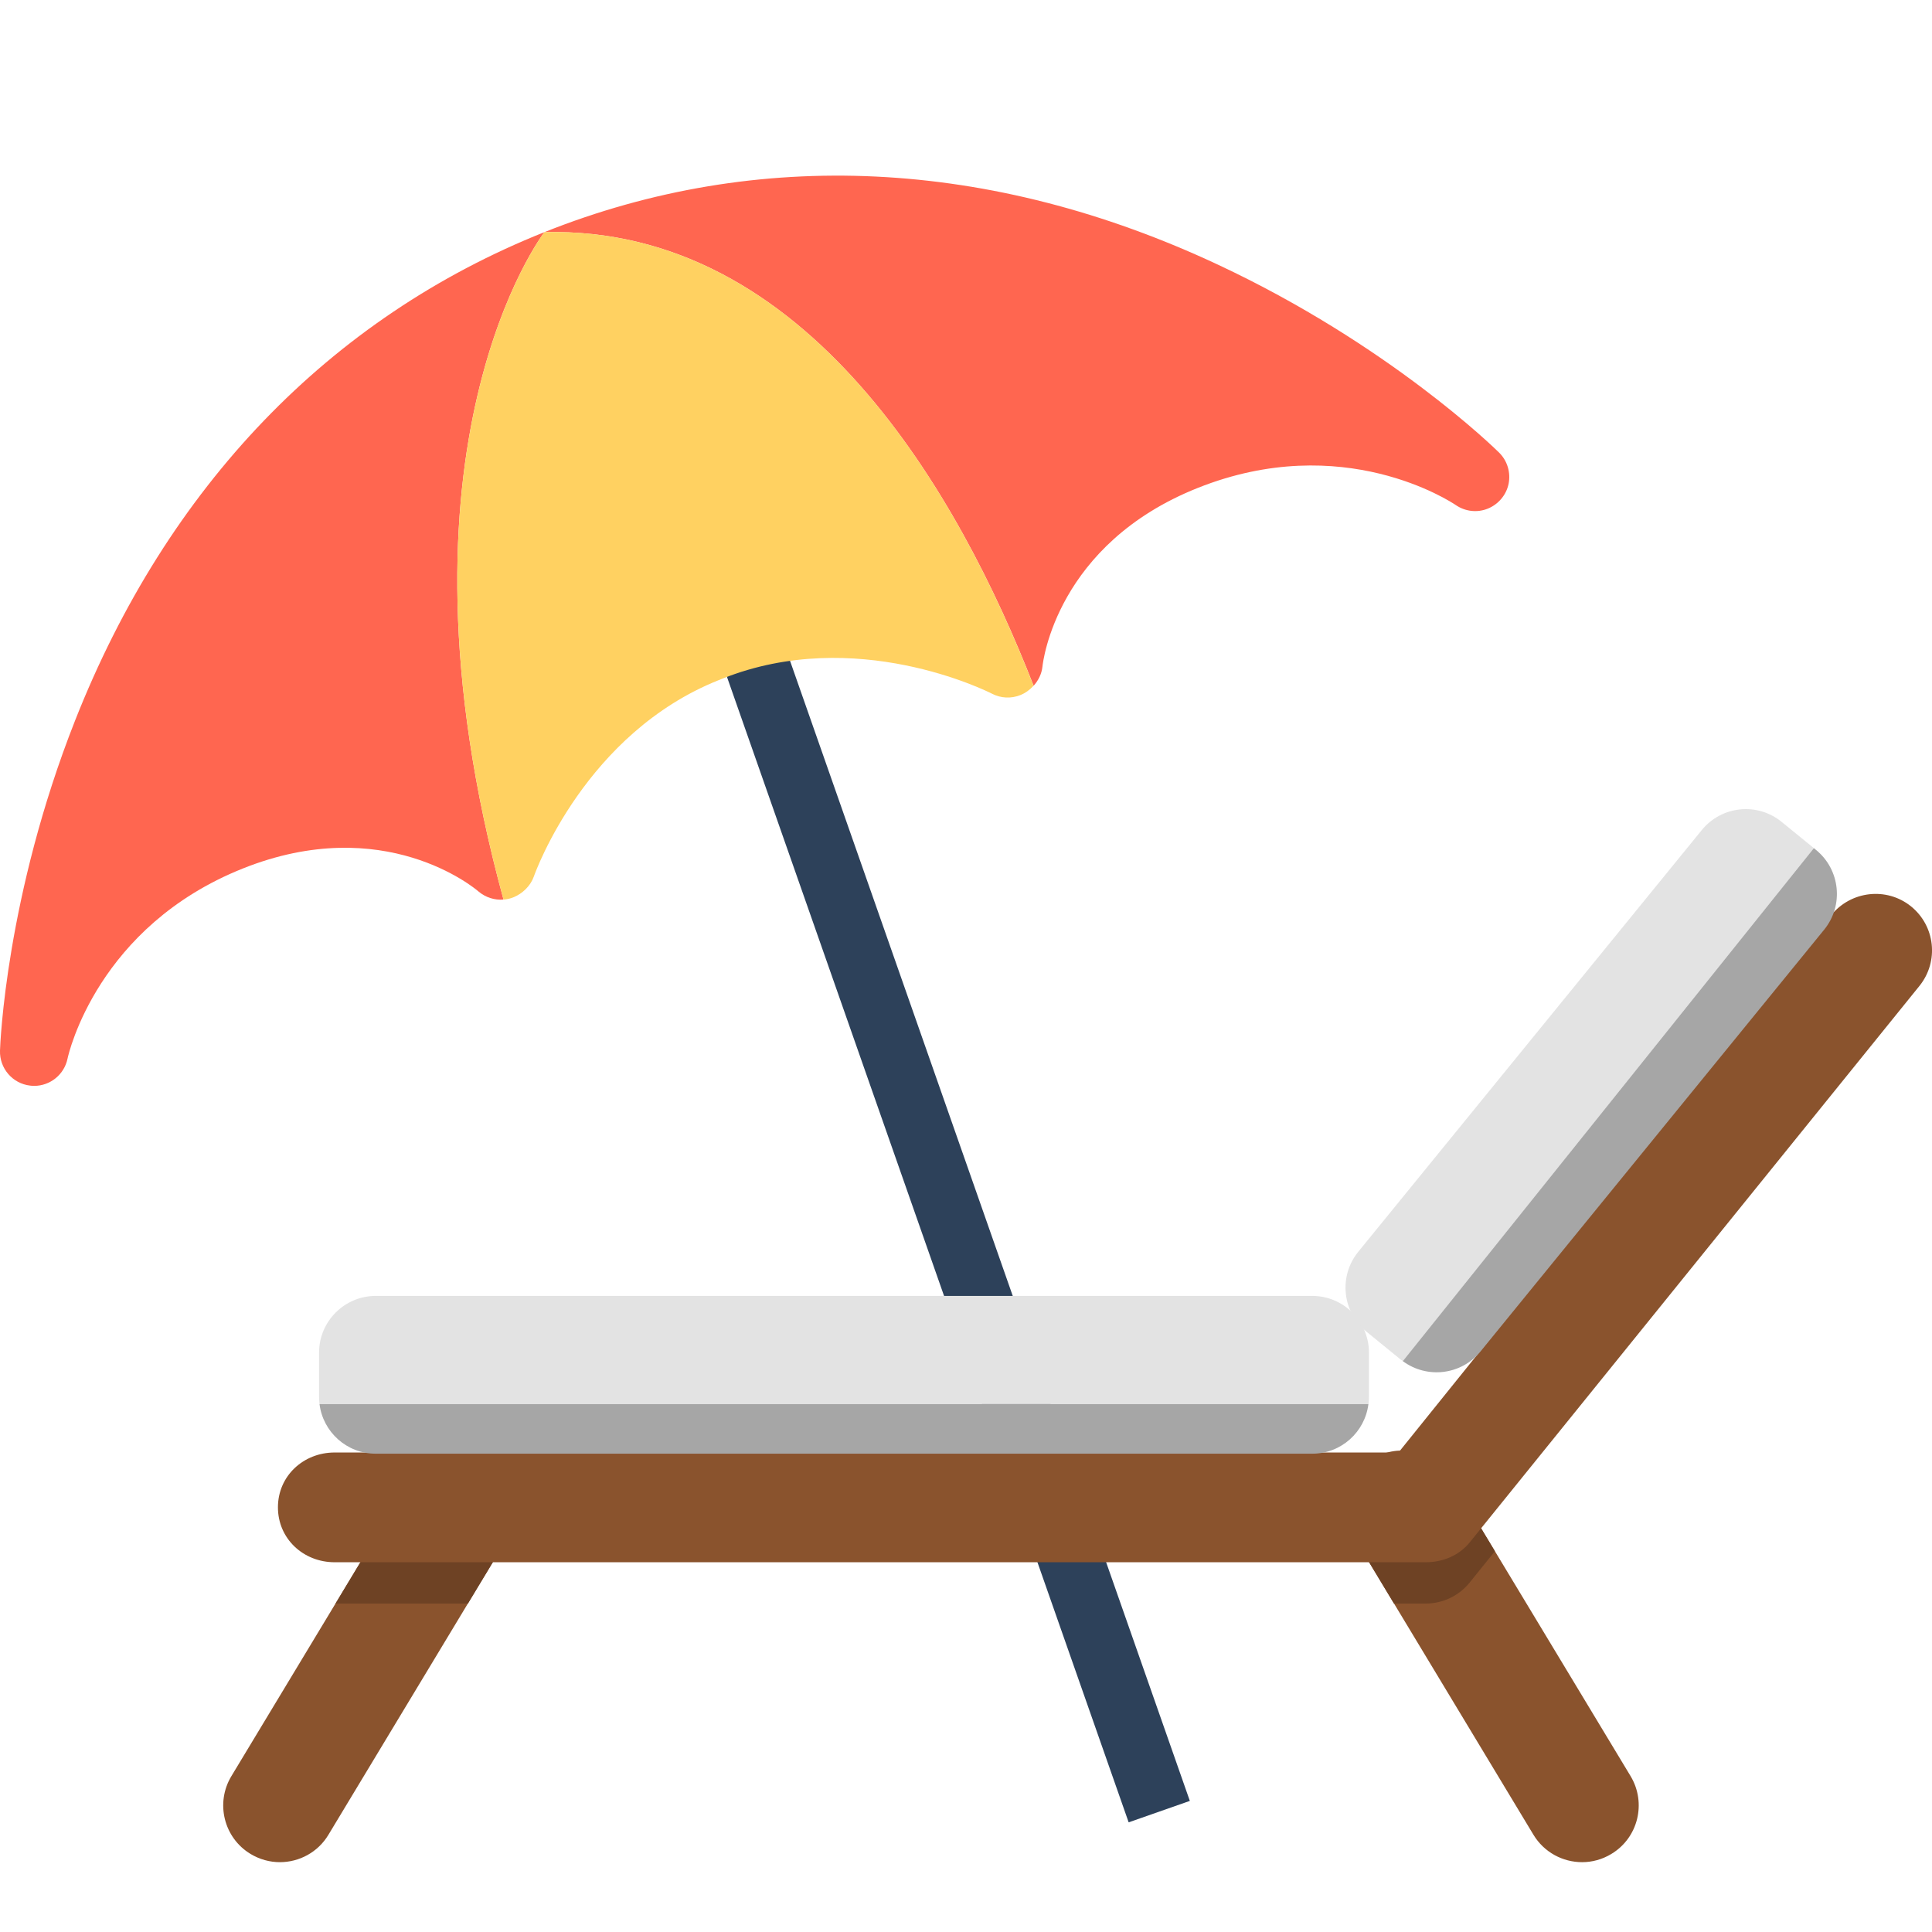<svg width="21" height="21" viewBox="0 0 21 21" fill="none" xmlns="http://www.w3.org/2000/svg">
<path d="M12.268 19.808L12.933 19.575L7.878 5.16L7.213 5.393L12.268 19.808Z" fill="#2D415A"/>
<path d="M7.384 3.748L6.719 3.981L7.832 7.156L7.854 7.147C8.075 7.059 8.296 7.001 8.512 6.966L7.384 3.748Z" fill="#1B2736"/>
<path d="M3.042 20.241C2.934 20.241 2.824 20.212 2.724 20.152C2.433 19.977 2.339 19.598 2.515 19.306L4.47 16.065C4.646 15.773 5.025 15.68 5.316 15.855C5.607 16.031 5.701 16.41 5.525 16.701L3.57 19.943C3.455 20.135 3.251 20.241 3.042 20.241Z" fill="#8A532D"/>
<path d="M3.647 17.43H5.086L5.526 16.701C5.621 16.544 5.636 16.36 5.585 16.197H4.39L3.647 17.43Z" fill="#6E4224"/>
<path d="M17.197 20.241C16.988 20.241 16.784 20.135 16.668 19.943L14.713 16.701C14.537 16.41 14.631 16.031 14.923 15.855C15.214 15.68 15.593 15.773 15.769 16.065L17.724 19.306C17.899 19.598 17.806 19.977 17.514 20.152C17.415 20.212 17.305 20.241 17.197 20.241Z" fill="#8A532D"/>
<path d="M15.769 16.065C15.703 15.956 15.609 15.875 15.502 15.825L15.201 16.197H14.654C14.602 16.36 14.618 16.544 14.713 16.701L15.152 17.43H15.496C15.682 17.43 15.859 17.346 15.976 17.2L16.249 16.861L15.769 16.065Z" fill="#6E4224"/>
<path d="M15.496 16.981H3.638C3.297 16.981 3.021 16.725 3.021 16.384C3.021 16.044 3.297 15.788 3.638 15.788H15.201L19.904 9.948C20.118 9.683 20.506 9.638 20.771 9.851C21.036 10.065 21.077 10.451 20.864 10.716L15.976 16.764C15.859 16.909 15.682 16.981 15.496 16.981Z" fill="#8A532D"/>
<path d="M14.88 15.184V14.703C14.88 14.363 14.604 14.086 14.263 14.086H4.085C3.744 14.086 3.468 14.363 3.468 14.703V15.184C3.468 15.211 3.47 15.237 3.473 15.262H14.875C14.878 15.237 14.88 15.211 14.88 15.184Z" fill="#E3E3E3"/>
<path d="M3.473 15.262C3.511 15.566 3.77 15.801 4.084 15.801H14.263C14.578 15.801 14.836 15.566 14.874 15.262H3.473Z" fill="#A6A6A6"/>
<path d="M19.366 8.934C19.102 8.718 18.714 8.758 18.498 9.022L14.764 13.606C14.549 13.87 14.588 14.259 14.852 14.474L15.225 14.778C15.233 14.784 15.241 14.789 15.249 14.795L19.716 9.219L19.366 8.934Z" fill="#E3E3E3"/>
<path d="M19.739 9.238L19.716 9.219L15.248 14.795C15.512 14.99 15.884 14.946 16.093 14.689L19.828 10.105C20.043 9.841 20.003 9.453 19.739 9.238Z" fill="#A6A6A6"/>
<path d="M5.918 2.523C3.583 3.454 1.819 5.29 0.816 7.832C0.064 9.738 0.002 11.352 0 11.42C-0.006 11.612 0.136 11.778 0.327 11.8C0.342 11.802 0.357 11.803 0.371 11.803C0.545 11.803 0.698 11.681 0.734 11.507C0.746 11.45 1.062 10.07 2.64 9.44C4.174 8.828 5.16 9.654 5.201 9.69C5.278 9.755 5.376 9.786 5.473 9.778C4.124 4.843 5.918 2.523 5.918 2.523Z" fill="#FF6650"/>
<path d="M16.295 4.92C16.247 4.872 15.092 3.744 13.239 2.877C10.769 1.72 8.237 1.598 5.918 2.523C8.782 2.455 10.432 5.396 11.235 7.454C11.287 7.396 11.323 7.324 11.331 7.245C11.337 7.191 11.485 5.916 13.018 5.304C14.597 4.674 15.775 5.457 15.824 5.49C15.926 5.56 16.056 5.575 16.171 5.529C16.287 5.482 16.373 5.38 16.398 5.258C16.422 5.135 16.384 5.008 16.295 4.92Z" fill="#FF6650"/>
<path d="M5.918 2.523C5.918 2.523 4.124 4.844 5.473 9.778C5.509 9.775 5.545 9.768 5.579 9.754C5.679 9.714 5.766 9.63 5.802 9.529C5.824 9.466 6.368 7.968 7.814 7.392L7.854 7.376C9.299 6.799 10.725 7.511 10.784 7.541C10.879 7.59 10.99 7.595 11.089 7.556C11.145 7.534 11.194 7.498 11.234 7.454C10.432 5.396 8.782 2.455 5.918 2.523Z" fill="#FFD161"/>
</svg>
